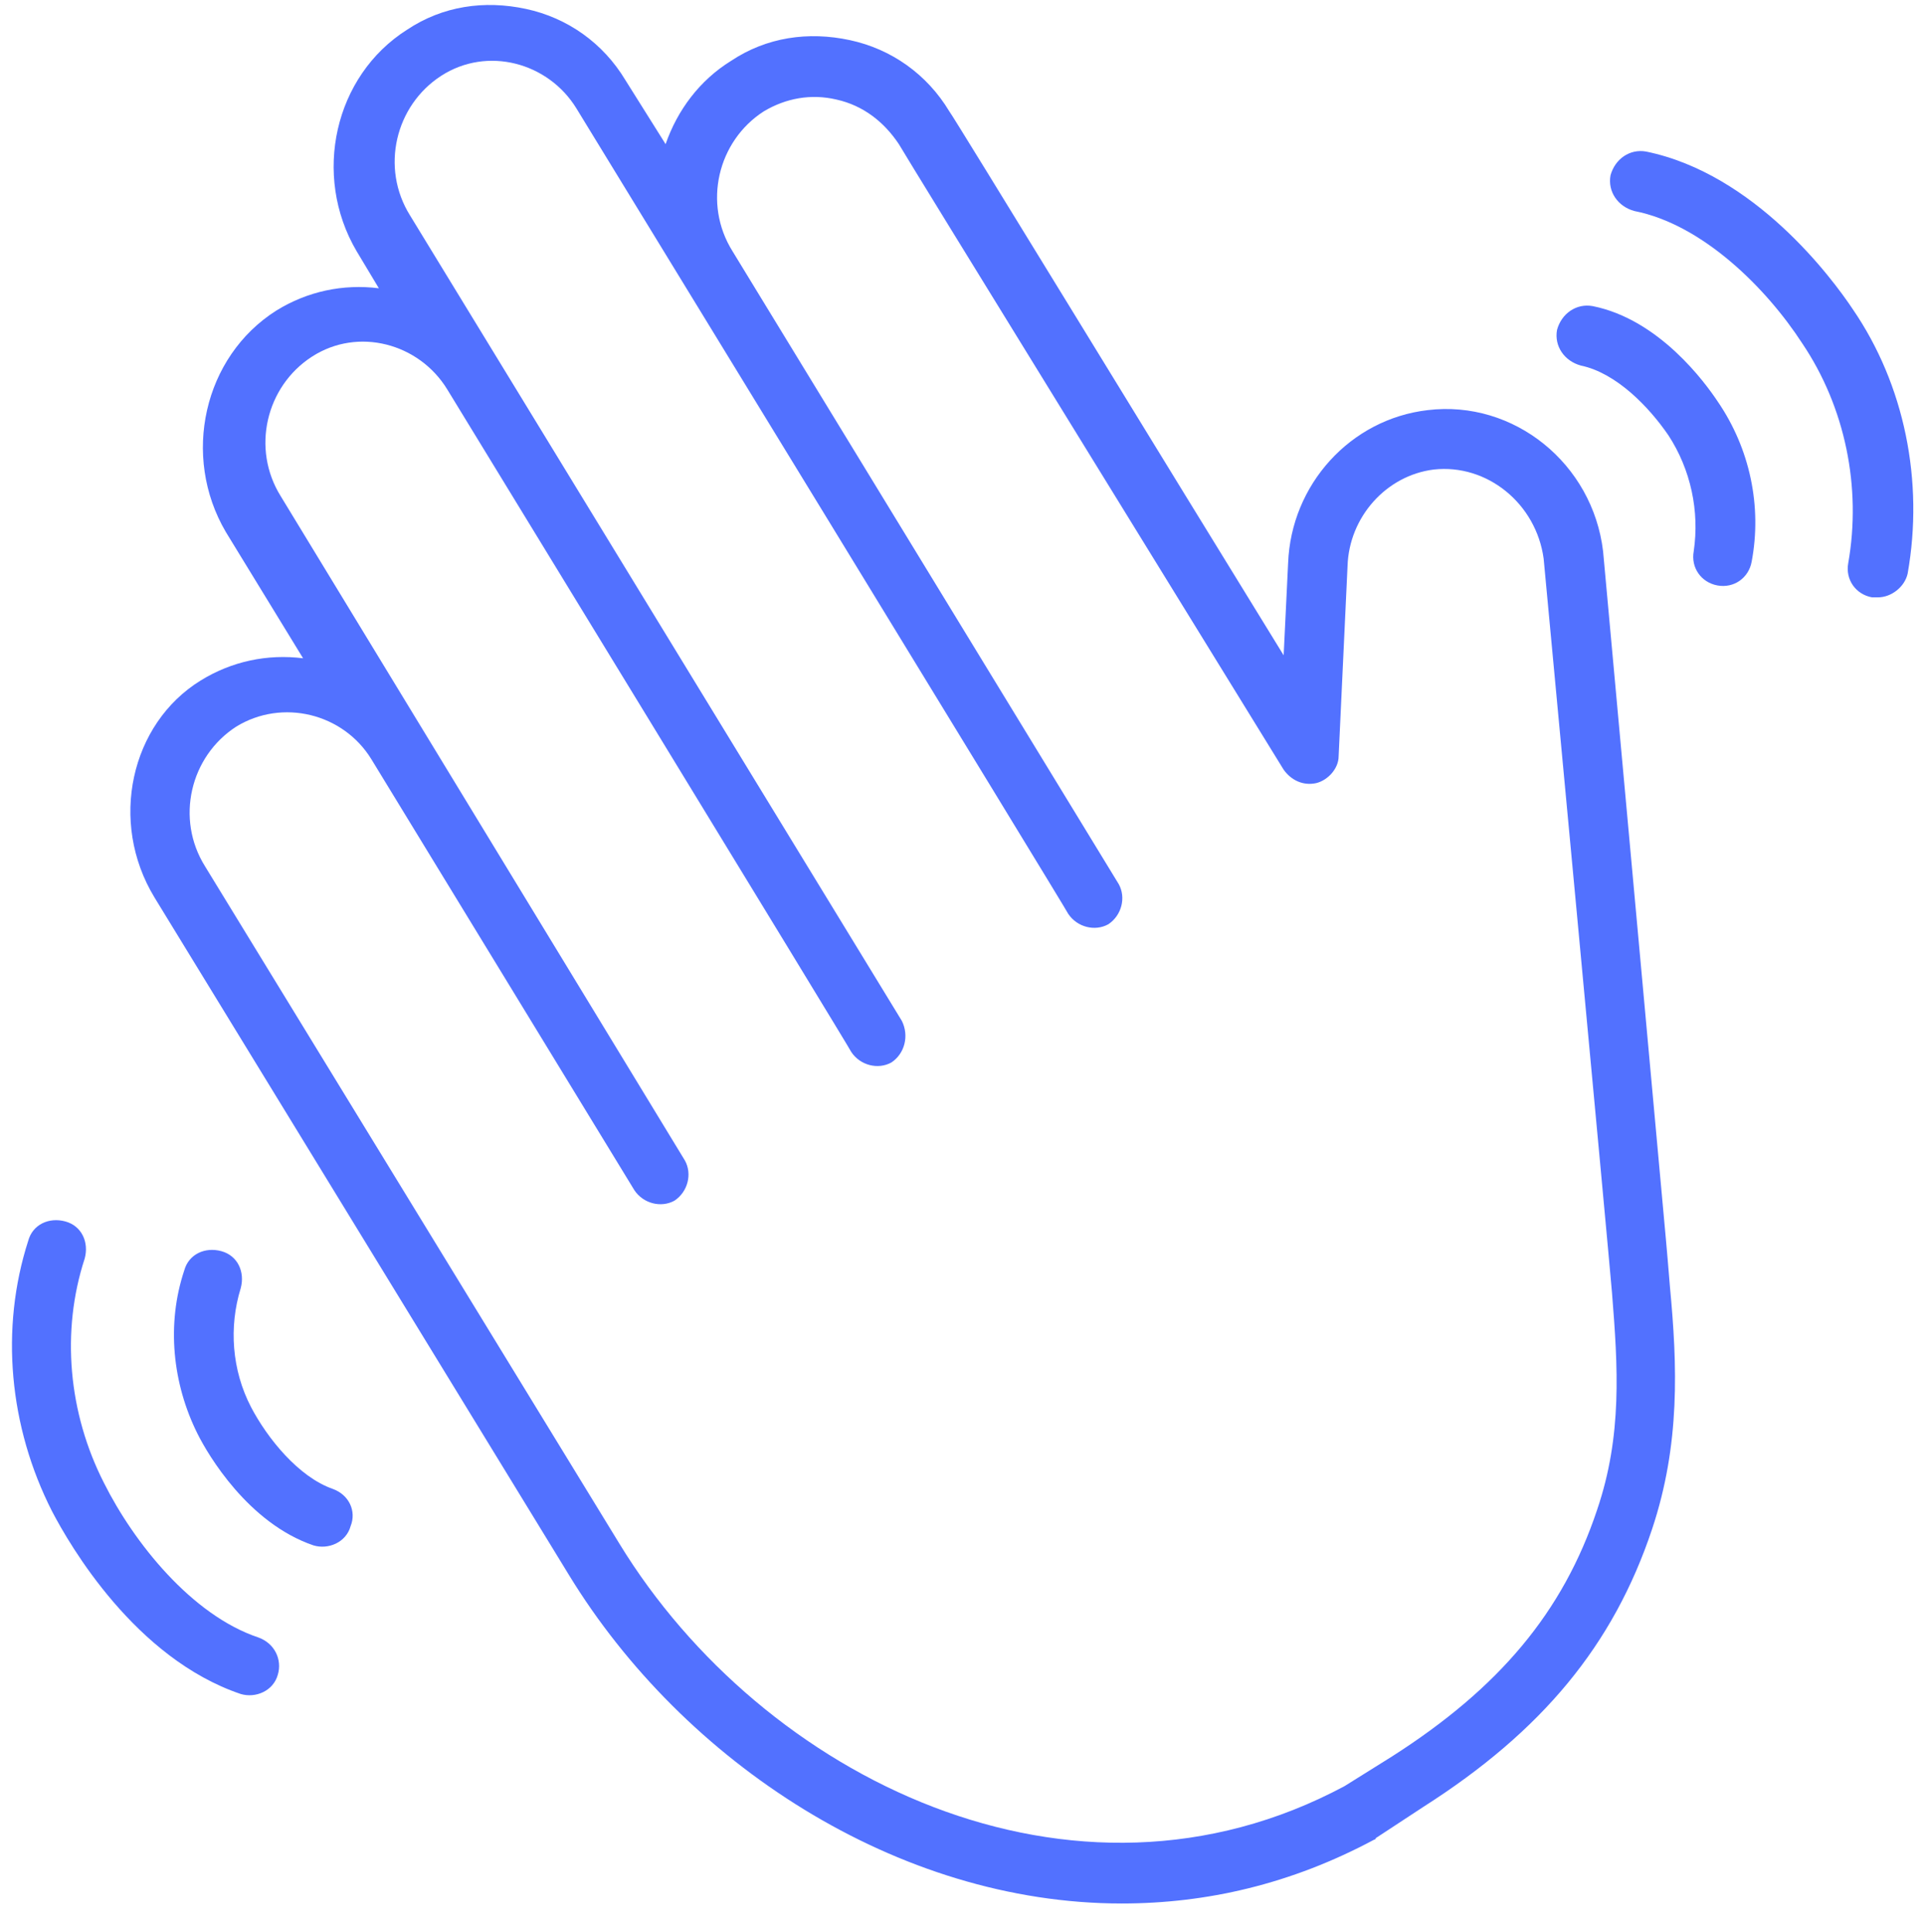 <?xml version="1.0" encoding="UTF-8" standalone="no"?><!-- Generator: Adobe Illustrator 21.1.0, SVG Export Plug-In . SVG Version: 6.00 Build 0)  --><svg xmlns="http://www.w3.org/2000/svg" xmlns:xlink="http://www.w3.org/1999/xlink" enable-background="new 0 0 128 128" fill="#5271ff" height="130" id="Layer_1" preserveAspectRatio="xMidYMid meet" version="1.1" viewBox="-0.8 -0.1 129.5 130.0" width="129.5" x="0px" xml:space="preserve" y="0px" zoomAndPan="magnify">
<g id="change1_1"><path d="m111.2 81.9l-4.1-44.9c-0.7-5.9-6-10.2-11.8-9.5-5.2 0.6-9.2 5-9.4 10.3l-0.3 6.2c-7.4-12-22.3-36.4-22.5-36.6-1.5-2.5-3.9-4.2-6.7-4.8s-5.6-0.2-8 1.4c-2.1 1.3-3.6 3.3-4.4 5.6l-2.7-4.3c-1.5-2.5-3.9-4.2-6.7-4.8s-5.6-0.2-8 1.4c-4.9 3.1-6.4 9.8-3.4 14.9l1.5 2.5c-2.4-0.3-4.8 0.2-6.9 1.5-4.9 3.1-6.4 9.8-3.4 14.9l5.2 8.5c-2.4-0.3-4.8 0.2-6.9 1.5-4.7 2.9-6.2 9.5-3.1 14.6l27.9 45.6c7.7 12.6 22.1 22.1 37.2 22.1 5.7 0 11.4-1.3 17-4.3 0 0 0.1 0 0.1-0.1l3.2-2.1c8-5.1 12.8-10.9 15.4-18.7 1.9-5.7 1.7-11 1.2-16.3-0.2-2.5-0.4-4.6-0.4-4.6zm-4.5 19.6c-2.3 6.9-6.6 12-13.8 16.6l-3.2 2c-18.3 9.8-39.2-0.6-48.8-16.3l-27.9-45.6c-2-3.2-1-7.4 2.1-9.4 3.1-1.9 7.2-0.9 9.1 2.2l17.7 29c0.6 0.9 1.8 1.2 2.7 0.7 0.9-0.6 1.2-1.8 0.7-2.7l-27.2-44.7c-2-3.2-1-7.4 2.1-9.4s7.2-0.9 9.1 2.2c0 0 27.2 44.5 27.2 44.6 0.6 0.9 1.8 1.2 2.7 0.7 0.9-0.6 1.2-1.8 0.7-2.8l-33.1-54.2c-2-3.2-1-7.4 2.1-9.4s7.2-0.9 9.1 2.2c0 0 33.1 54.1 33.1 54.2 0.6 0.9 1.8 1.2 2.7 0.7 0.9-0.6 1.2-1.8 0.7-2.7 0 0-26-42.6-26-42.6-2-3.2-1-7.4 2.1-9.4 1.5-0.9 3.2-1.2 4.9-0.8 1.8 0.4 3.2 1.5 4.2 3 0.2 0.4 21.9 35.6 25.9 42.1 0.5 0.7 1.3 1.1 2.2 0.9 0.8-0.2 1.5-1 1.5-1.8l0.6-12.8c0.1-3.3 2.6-6.1 5.8-6.5 3.6-0.4 6.9 2.3 7.4 6 0 0 4.4 46.9 4.6 49.4 0.4 5 0.7 9.6-1 14.6z" fill="inherit"/></g>
<g id="change1_2"><path d="m16.6 110.1c-4.5-1.5-8.4-6.4-10.4-10.4-2.4-4.7-2.9-10.2-1.3-15.1 0.3-1.1-0.2-2.2-1.3-2.5s-2.2 0.2-2.5 1.3c-1.9 5.9-1.3 12.5 1.6 18.2 1.2 2.3 5.6 9.9 12.7 12.3 1 0.3 2.2-0.2 2.5-1.3 0.3-1-0.2-2.1-1.3-2.5z" fill="inherit"/></g>
<g id="change1_3"><path d="m21.6 100.1c-2.3-0.8-4.4-3.4-5.5-5.5-1.3-2.5-1.5-5.4-0.7-8 0.3-1.1-0.2-2.2-1.3-2.5s-2.2 0.2-2.5 1.3c-1.2 3.6-0.8 7.6 0.9 11 0.7 1.4 3.4 6 7.8 7.5 1 0.3 2.2-0.2 2.5-1.3 0.4-1-0.1-2.1-1.2-2.5z" fill="inherit"/></g>
<g id="change1_4"><path d="m123.9 20.7c-1.4-2.1-6.6-9.1-13.9-10.6-1.1-0.2-2.1 0.5-2.4 1.6-0.2 1.1 0.5 2.1 1.6 2.4 4.6 0.9 8.9 5.2 11.3 8.9 2.9 4.3 4 9.7 3.1 14.8-0.2 1.1 0.5 2.1 1.6 2.3h0.4c0.9 0 1.8-0.7 2-1.6 1.1-6.2-0.2-12.7-3.7-17.8z" fill="inherit"/></g>
<g id="change1_5"><path d="m106.4 20.5c-1.1-0.2-2.1 0.5-2.4 1.6-0.2 1.1 0.5 2.1 1.6 2.4 2.4 0.5 4.6 2.8 5.9 4.7 1.5 2.3 2.1 5.1 1.7 7.8-0.2 1.1 0.5 2.1 1.6 2.3s2.1-0.5 2.3-1.6c0.7-3.7-0.1-7.6-2.3-10.8-0.8-1.2-3.9-5.5-8.4-6.4z" fill="inherit"/></g>
</svg>